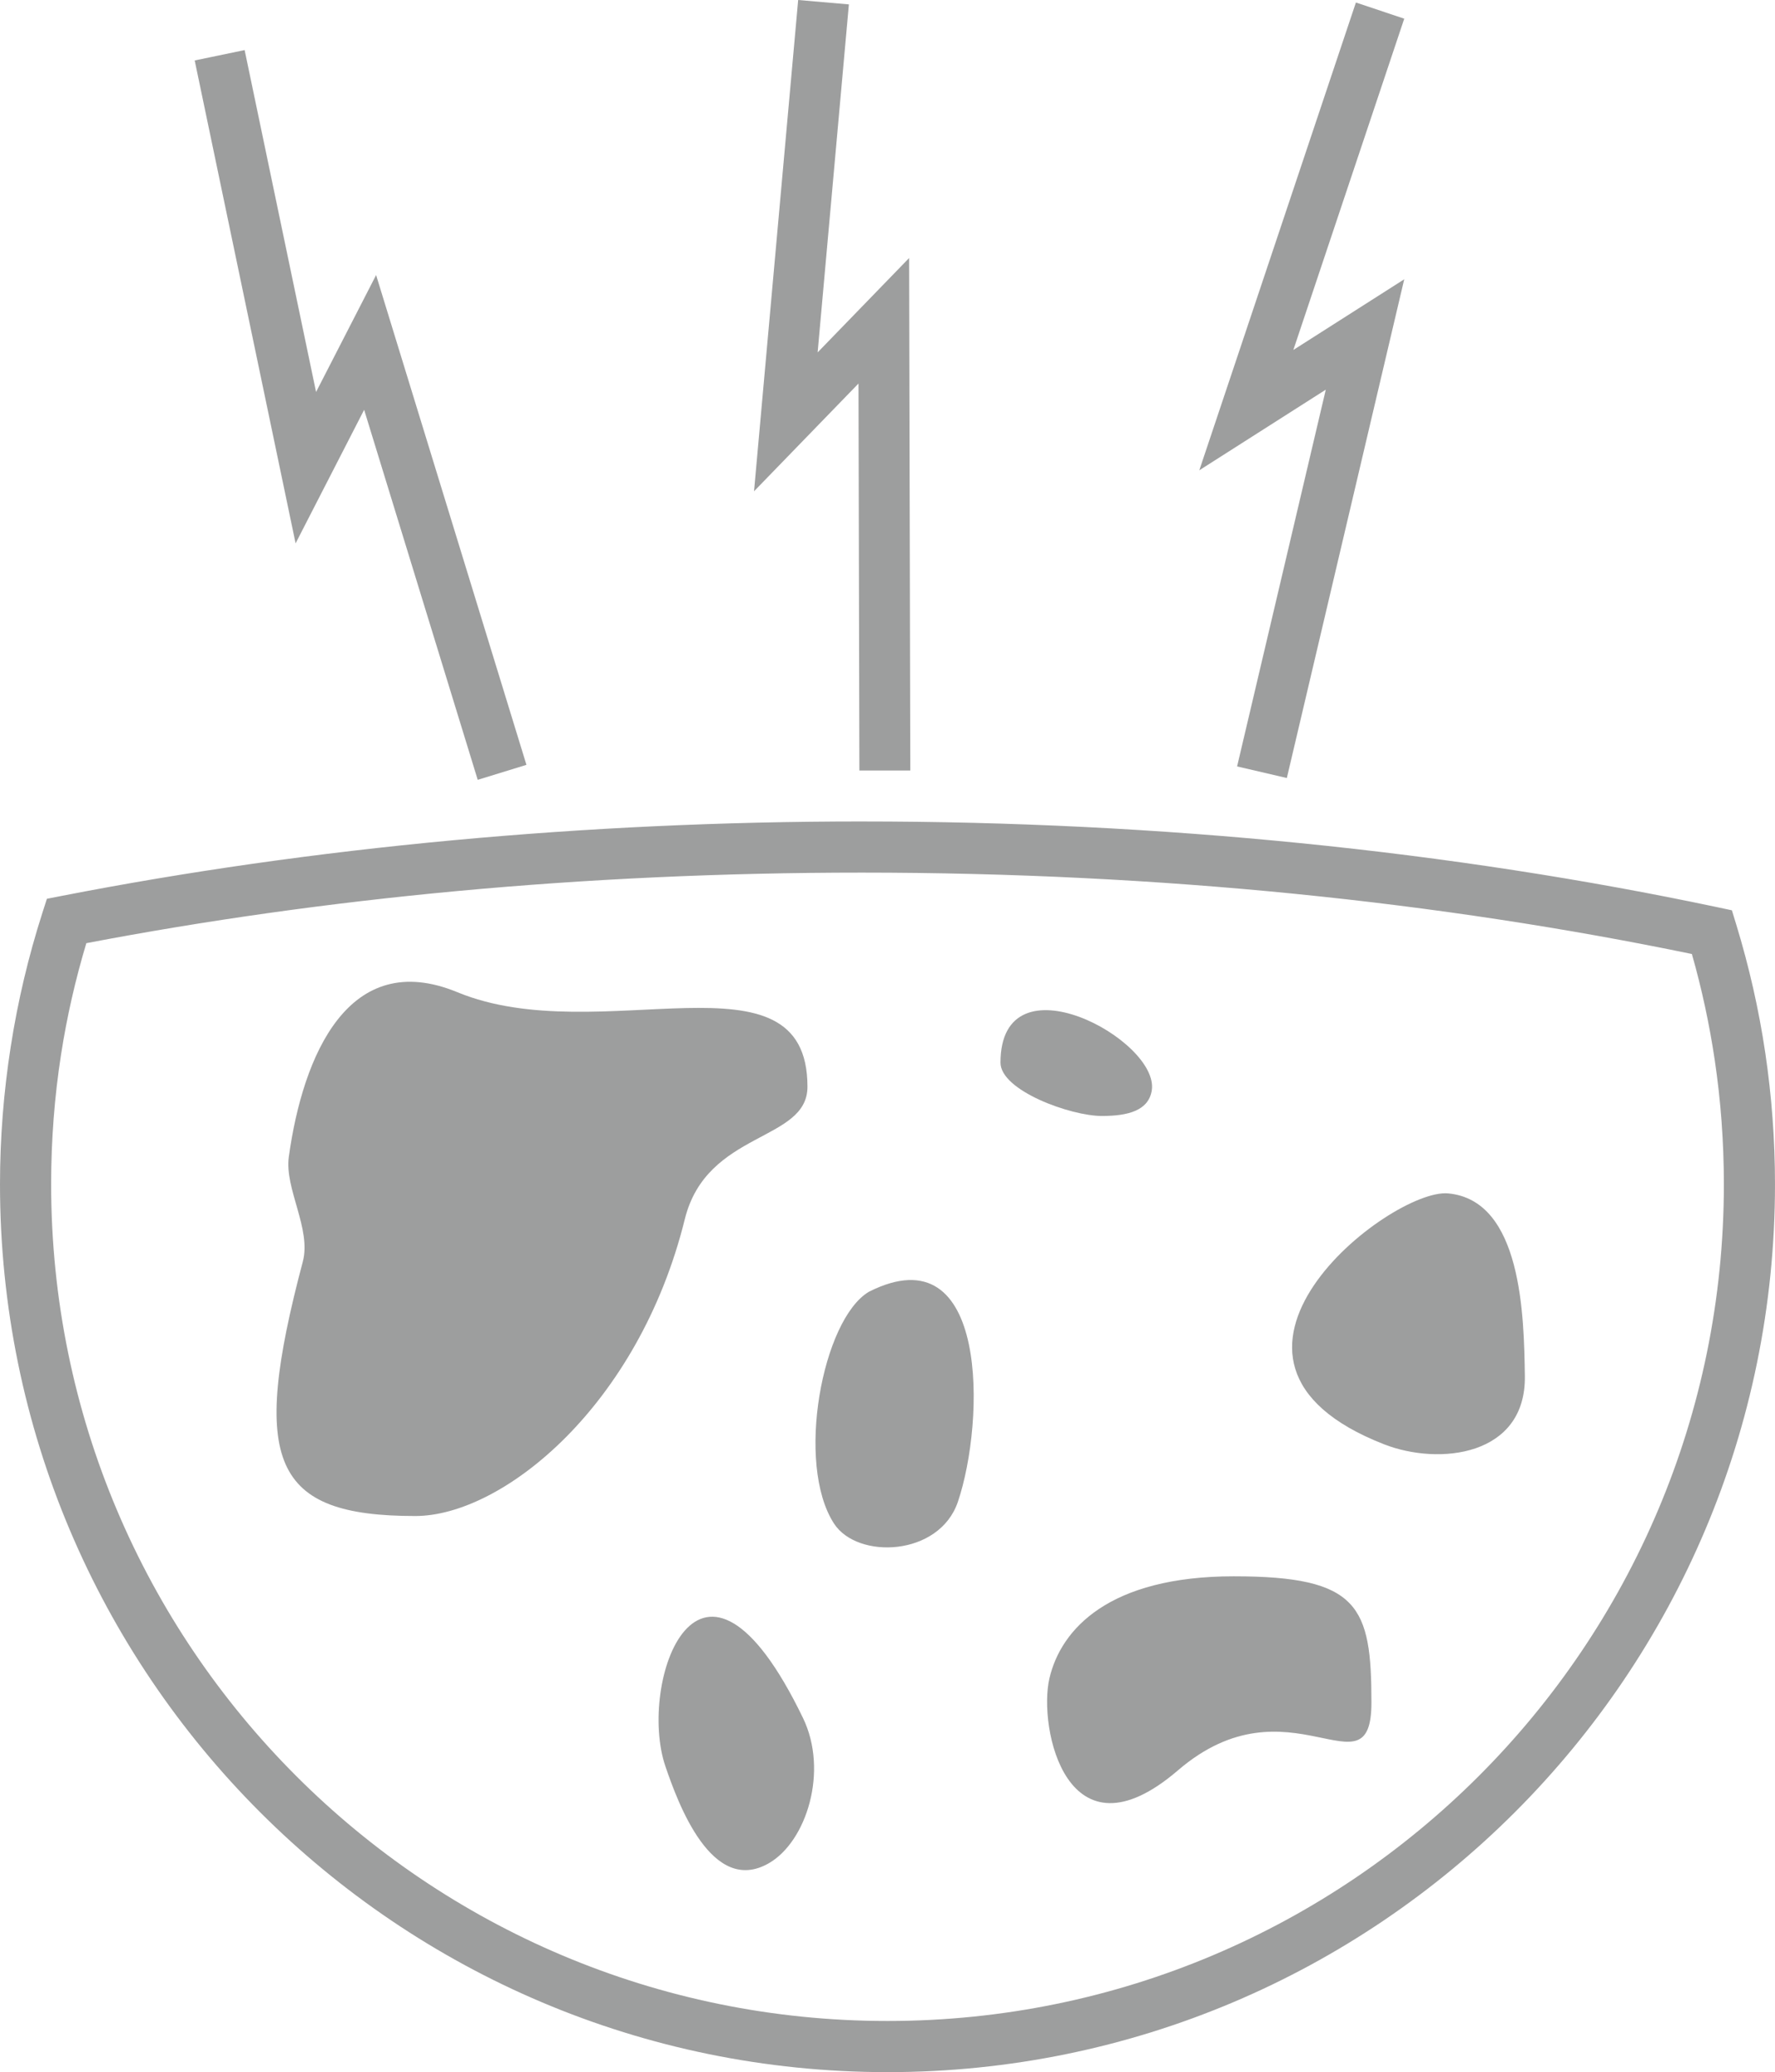 <?xml version="1.0" encoding="UTF-8"?>
<!DOCTYPE svg PUBLIC "-//W3C//DTD SVG 1.1//EN" "http://www.w3.org/Graphics/SVG/1.1/DTD/svg11.dtd">
<!-- Creator: CorelDRAW 2021 (64-Bit) -->
<svg xmlns="http://www.w3.org/2000/svg" xml:space="preserve" width="12.249mm" height="14.293mm" version="1.1" style="shape-rendering:geometricPrecision; text-rendering:geometricPrecision; image-rendering:optimizeQuality; fill-rule:evenodd; clip-rule:evenodd"
viewBox="0 0 1443.89 1684.86"
 xmlns:xlink="http://www.w3.org/1999/xlink"
 xmlns:xodm="http://www.corel.com/coreldraw/odm/2003">
 <defs>
  <style type="text/css">
   <![CDATA[
    .fil1 {fill:#9D9E9E}
    .fil0 {fill:#9D9E9E;fill-rule:nonzero}
   ]]>
  </style>
 </defs>
 <g id="Слой_x0020_1">
  <path class="fil0" d="M701.01 667.94c122.16,0 241.62,6.09 356.9,17.62 118.42,11.85 231.94,29.45 338.92,52.06l12 2.55 3.6 11.75c10.36,33.95 18.31,68.78 23.56,104.17 5.19,34.96 7.9,70.66 7.9,106.83 0,199.34 -80.82,379.84 -211.46,510.49 -130.62,130.63 -311.14,211.46 -510.49,211.46 -199.34,0 -379.86,-80.83 -510.49,-211.46 -130.64,-130.64 -211.46,-311.14 -211.46,-510.49 0,-37.63 2.98,-74.95 8.7,-111.69 5.8,-37.31 14.46,-73.63 25.69,-108.71l3.76 -11.71 12.07 -2.36c100.75,-19.64 207.2,-34.9 318.06,-45.21 107.98,-10.03 219.3,-15.31 332.74,-15.31zm352.85 58.88c-113.13,-11.3 -231.2,-17.29 -352.85,-17.29 -113.32,0 -223.36,5.17 -329.01,14.98 -104.31,9.69 -205.3,23.99 -301.78,42.39 -8.86,29.48 -15.8,59.76 -20.59,90.67 -5.28,33.96 -8.04,69.15 -8.04,105.35 0,187.87 76.17,357.99 199.27,481.09 123.1,123.11 293.21,199.27 481.09,199.27 187.87,0 357.99,-76.16 481.09,-199.27 123.1,-123.1 199.27,-293.21 199.27,-481.09 0,-34.37 -2.53,-68.05 -7.4,-100.82 -4.4,-29.61 -10.67,-58.47 -18.62,-86.39 -102.26,-21.15 -210.2,-37.66 -322.42,-48.88z"/>
  <path class="fil1" d="M372.07 806.78c115.92,47.82 284.77,-39.1 284.77,76.83 0,45.05 -81.9,35.41 -99.78,107.72 -37.65,152.12 -148.37,241.36 -219.25,241.36 -115.92,0 -134.91,-43.31 -91.5,-206.81 7.08,-26.65 -14.95,-59.35 -11.39,-85.17 11.42,-82.67 48.81,-170.37 137.15,-133.93z"/>
  <path class="fil1" d="M936.9 886.73c6.74,-41.05 -123.04,-111.19 -123.04,-22.66 0,22.63 56.91,43.34 82.46,43.34 21.52,0 37.92,-4.46 40.59,-20.69z"/>
  <path class="fil1" d="M1177.98 970.36c-47,-4.34 -226.9,135.86 -52.02,204.04 44.72,17.43 115.47,9.72 114.46,-55.69 -0.75,-48.19 -2.23,-142.79 -62.44,-148.35z"/>
  <path class="fil1" d="M541.3 1436.28c10.21,29.86 37.72,105.34 84.08,78.75 30.68,-17.6 48.72,-74.89 27.83,-118.1 -84.21,-174.2 -135.03,-28.31 -111.91,39.35z"/>
  <path class="fil1" d="M706.94 1050.27c97.74,-49.1 94.48,105.32 72.27,170.85 -15.06,44.45 -81.7,47.1 -100.77,17.72 -31.59,-48.66 -9.45,-166.3 28.5,-188.57z"/>
  <path class="fil1" d="M1003.78 1281.71c101.76,0 111.83,24.37 111.83,102.66 0,78.29 -66.98,-22.51 -157.36,55.08 -90.39,77.6 -113.91,-34.73 -104.59,-74.75 9.32,-40.02 48.35,-83 150.12,-83z"/>
  <polygon class="fil0" points="198.99,40.72 257.1,318.73 305.94,223.65 428.23,621.9 388.6,634.09 296.21,333.22 240.45,441.81 158.37,49.16 "/>
  <polygon class="fil0" points="690.53,3.58 665.11,286.54 739.53,209.8 740.49,626.5 699.07,626.5 698.35,311.85 613.37,399.47 649.28,0 "/>
  <polygon class="fil0" points="1142.3,15.19 1052.09,284.56 1142.29,227.09 1046.79,632.62 1006.33,623.19 1078.48,316.83 975.59,382.39 1102.98,2.04 "/>
 </g>
</svg>
